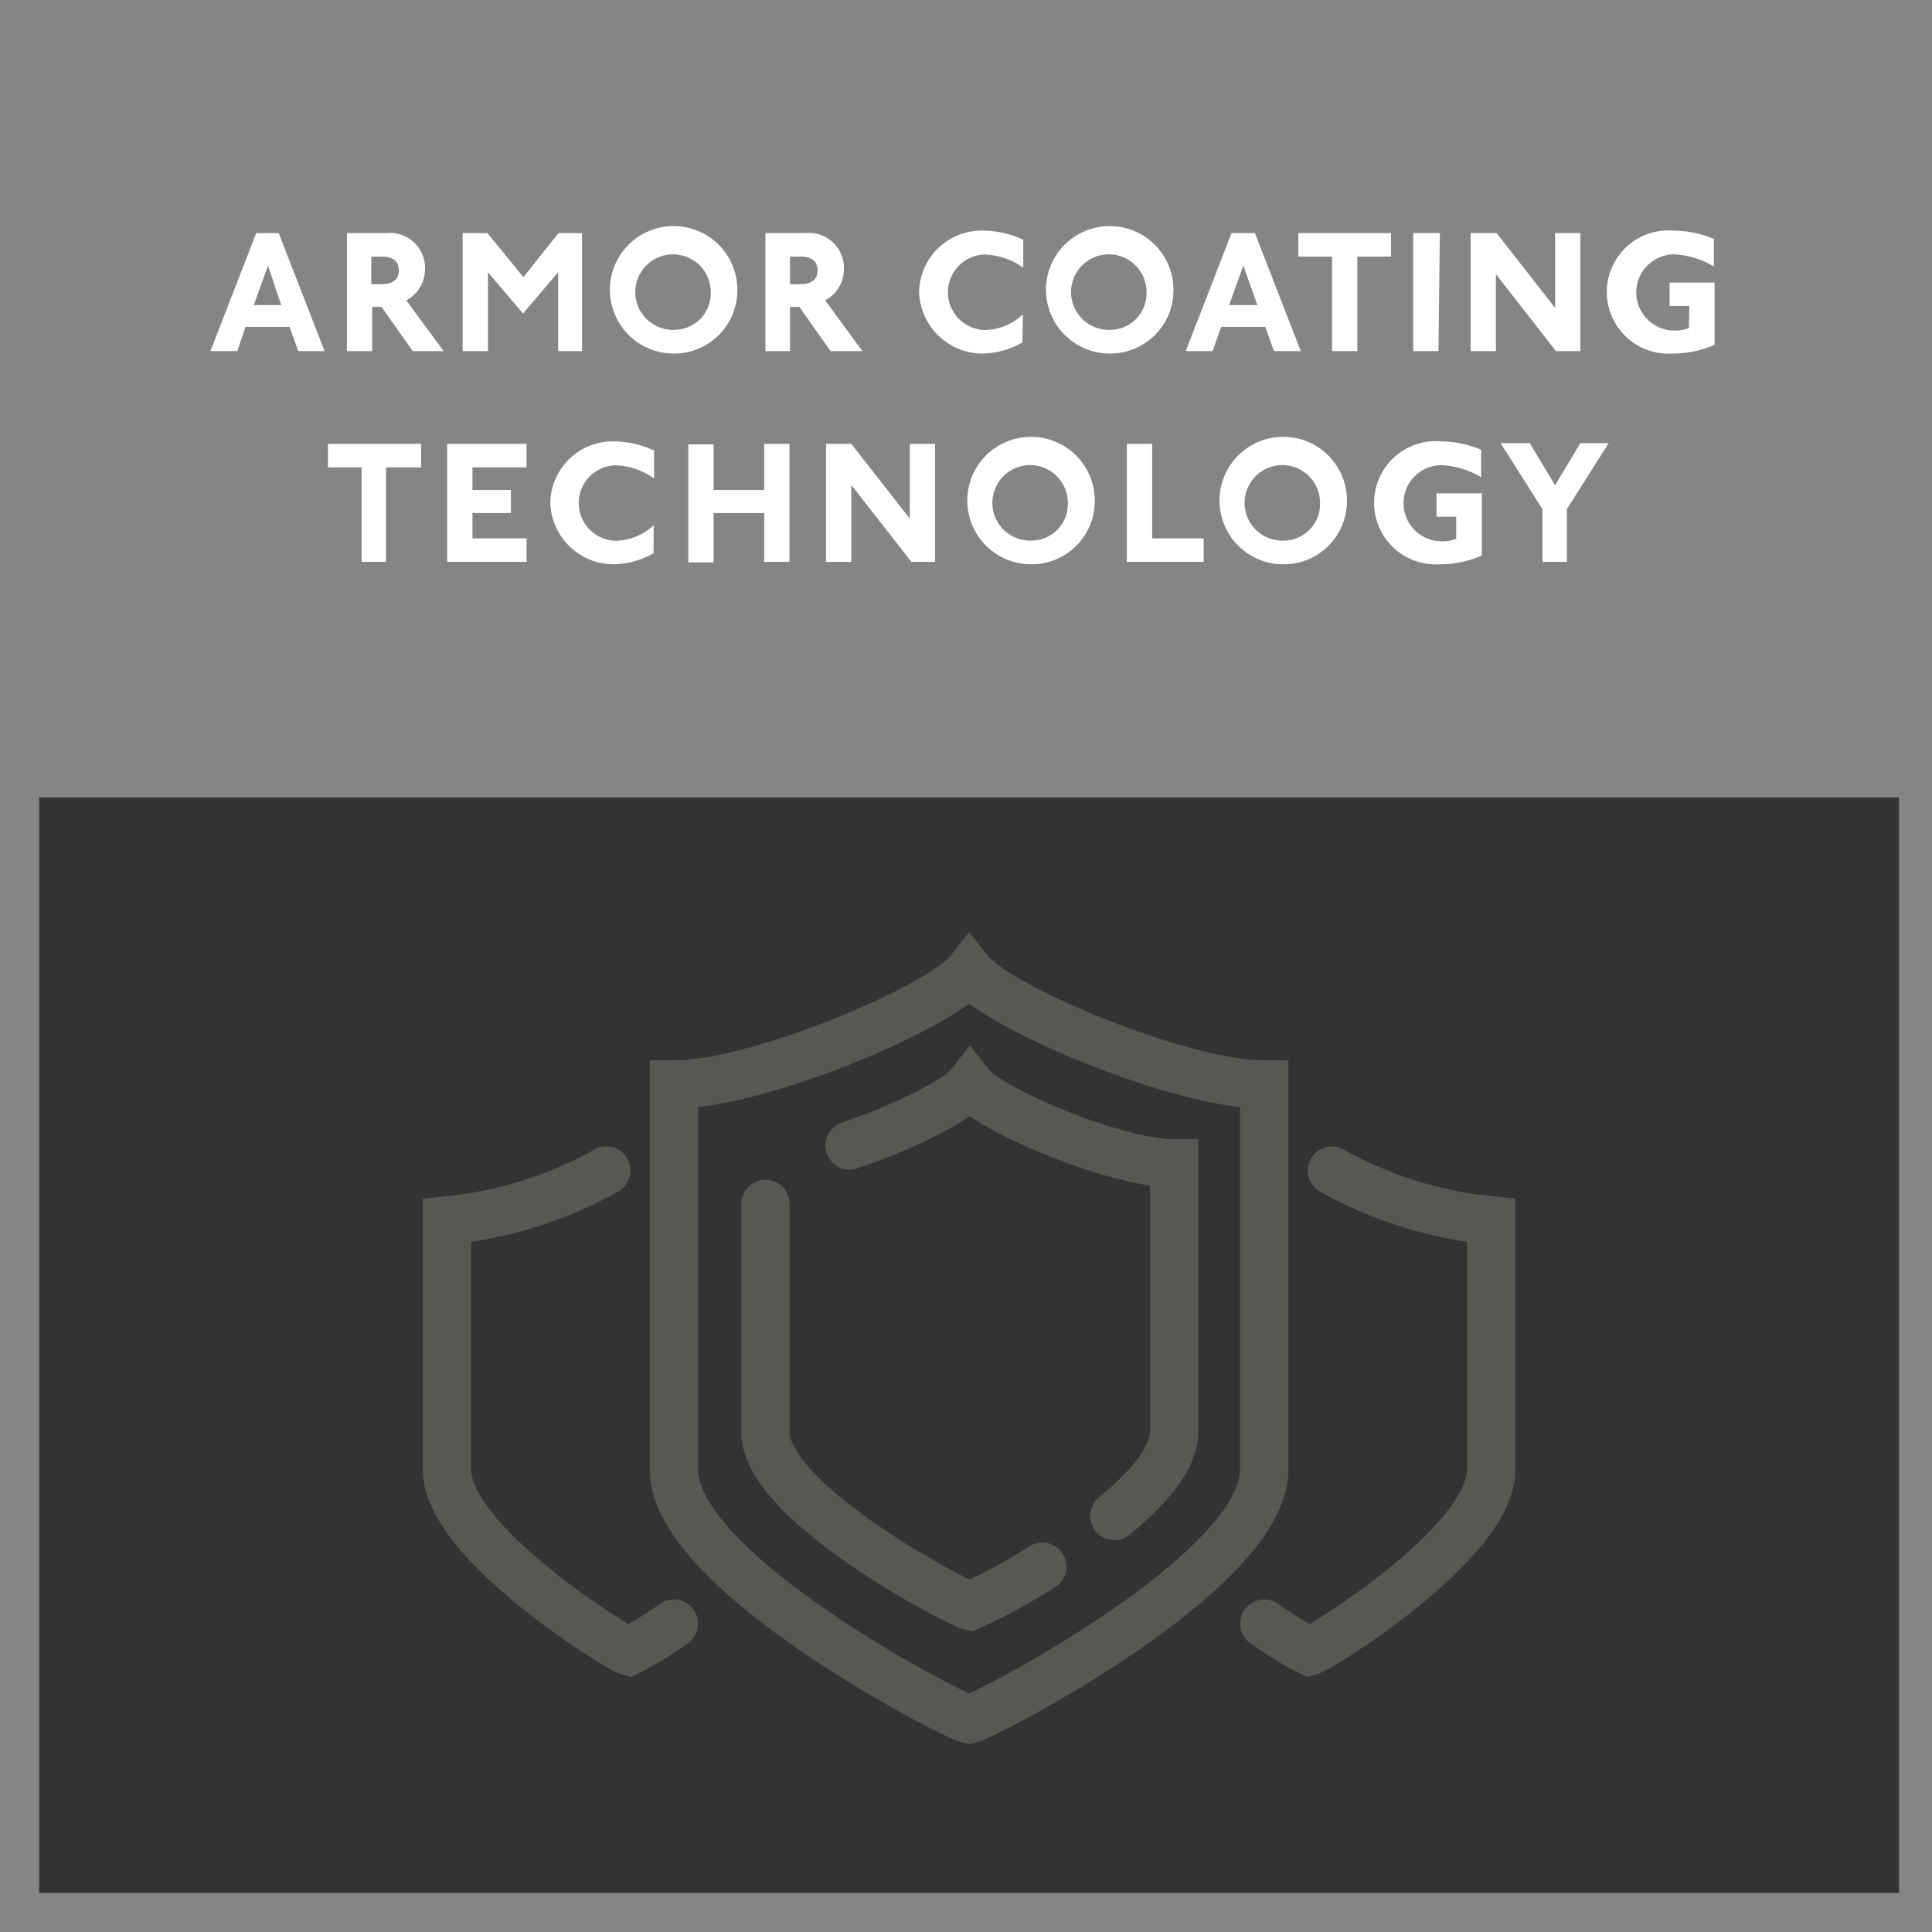 <svg width="110.15" height="110.15" preserveAspectRatio="xMinYMin meet" viewBox="0 0 110 110" xmlns="http://www.w3.org/2000/svg" version="1.0" fill-rule="evenodd" xmlns:xlink="http://www.w3.org/1999/xlink"><rect x="0" y="0" width="110" height="110" fill="#333333" stroke="none"/><title>...</title><desc>...</desc><g id="group" transform="scale(1,-1) translate(0,-110)" clip="0 0 110 110"><g transform=""><g transform=" matrix(1,0,0,-1,0,110.15)"><g transform=" matrix(1,0,0,1,-16.02,-15.95)"><g transform=""><path d="M 18.25 61.51 L 124.14 61.51 L 124.14 123.87 L 18.25 123.87 Z M 16 126.1 L 126.17 126.1 L 126.17 16 L 16 16 Z " style="stroke: none; stroke-linecap: butt; stroke-width: 1; fill: rgb(52%,52%,52%); fill-rule: evenodd;"/></g></g><g transform=""><g transform=" matrix(1,0,0,1,-16.02,-15.95)"><g transform=""><path d="M 105.23 48.09 L 105.23 45.09 L 107.61 41.33 L 106 41.33 L 104.56 43.73 L 103.12 41.33 L 101.46 41.33 L 103.84 45.09 L 103.84 48.09 Z M 98.93 46.78 C 98.665 46.88 98.383 46.927 98.1 46.92 C 96.902 46.92 95.93 45.948 95.93 44.75 C 95.93 43.552 96.902 42.58 98.1 42.58 C 98.895 42.622 99.668 42.859 100.35 43.27 L 100.35 41.7 C 99.628 41.397 98.853 41.238 98.07 41.23 C 96.759 41.115 95.493 41.744 94.793 42.858 C 94.092 43.973 94.074 45.386 94.746 46.518 C 95.417 47.65 96.666 48.311 97.98 48.23 C 98.81 48.236 99.631 48.066 100.39 47.73 L 100.39 44.19 L 97.81 44.19 L 97.81 45.52 L 98.93 45.52 Z M 89.08 46.88 C 88.206 46.9 87.407 46.39 87.058 45.588 C 86.71 44.786 86.881 43.854 87.492 43.228 C 88.103 42.603 89.031 42.41 89.841 42.739 C 90.65 43.069 91.18 43.856 91.18 44.73 C 91.199 45.297 90.986 45.848 90.589 46.253 C 90.193 46.659 89.647 46.886 89.08 46.88 Z M 92.71 44.73 C 92.763 43.251 91.913 41.888 90.562 41.285 C 89.21 40.682 87.628 40.96 86.563 41.987 C 85.497 43.014 85.162 44.585 85.716 45.957 C 86.269 47.33 87.6 48.229 89.08 48.23 C 91.041 48.247 92.656 46.691 92.71 44.73 Z M 84.55 48.09 L 84.55 46.75 L 81.62 46.75 L 81.62 41.37 L 80.18 41.37 L 80.18 48.09 Z M 74.72 46.88 C 73.846 46.9 73.047 46.39 72.698 45.588 C 72.35 44.786 72.521 43.854 73.132 43.228 C 73.743 42.603 74.671 42.41 75.481 42.739 C 76.29 43.069 76.82 43.856 76.82 44.73 C 76.839 45.297 76.626 45.848 76.229 46.253 C 75.833 46.659 75.287 46.886 74.72 46.88 Z M 78.35 44.73 C 78.403 43.251 77.553 41.888 76.202 41.285 C 74.85 40.682 73.268 40.96 72.203 41.987 C 71.137 43.014 70.802 44.585 71.356 45.957 C 71.909 47.33 73.24 48.229 74.72 48.23 C 76.681 48.247 78.296 46.691 78.35 44.73 Z M 69.26 48.09 L 69.26 41.37 L 67.82 41.37 L 67.82 45.63 L 64.49 41.37 L 63.05 41.37 L 63.05 48.09 L 64.49 48.09 L 64.49 43.71 L 67.91 48.09 Z M 60.97 48.09 L 60.97 41.37 L 59.53 41.37 L 59.53 44 L 56.65 44 L 56.65 41.4 L 55.21 41.4 L 55.21 48.12 L 56.65 48.12 L 56.65 45.31 L 59.53 45.31 L 59.53 48.09 Z M 53.24 46 C 52.667 46.547 51.912 46.864 51.12 46.89 C 50.352 46.89 49.642 46.48 49.258 45.815 C 48.874 45.15 48.874 44.33 49.258 43.665 C 49.642 43 50.352 42.59 51.12 42.59 C 51.891 42.628 52.634 42.889 53.26 43.34 L 53.26 41.75 C 52.553 41.417 51.782 41.24 51 41.23 C 50.051 41.206 49.131 41.562 48.446 42.219 C 47.76 42.877 47.366 43.78 47.35 44.73 C 47.415 46.694 49.035 48.247 51 48.23 C 51.784 48.209 52.551 47.992 53.23 47.6 Z M 46 48.09 L 46 46.75 L 42.92 46.75 L 42.92 45.31 L 45.11 45.31 L 45.11 44 L 42.92 44 L 42.92 42.71 L 46 42.71 L 46 41.37 L 41.48 41.37 L 41.48 48.09 Z M 38 48.09 L 38 42.71 L 40 42.71 L 40 41.37 L 34.69 41.37 L 34.69 42.71 L 36.61 42.71 L 36.61 48.09 Z " style="stroke: none; stroke-linecap: butt; stroke-width: 0; fill: rgb(100%,100%,100%); fill-rule: evenodd;"/><path d="M 105.23 48.09 L 105.23 45.09 L 107.61 41.33 L 106 41.33 L 104.56 43.73 L 103.12 41.33 L 101.46 41.33 L 103.84 45.09 L 103.84 48.09 Z M 98.93 46.78 C 98.665 46.88 98.383 46.927 98.1 46.92 C 96.902 46.92 95.93 45.948 95.93 44.75 C 95.93 43.552 96.902 42.58 98.1 42.58 C 98.895 42.622 99.668 42.859 100.35 43.27 L 100.35 41.7 C 99.628 41.397 98.853 41.238 98.07 41.23 C 96.759 41.115 95.493 41.744 94.793 42.858 C 94.092 43.973 94.074 45.386 94.746 46.518 C 95.417 47.65 96.666 48.311 97.98 48.23 C 98.81 48.236 99.631 48.066 100.39 47.73 L 100.39 44.19 L 97.81 44.19 L 97.81 45.52 L 98.93 45.52 Z M 89.08 46.88 C 88.206 46.9 87.407 46.39 87.058 45.588 C 86.71 44.786 86.881 43.854 87.492 43.228 C 88.103 42.603 89.031 42.41 89.841 42.739 C 90.65 43.069 91.18 43.856 91.18 44.73 C 91.199 45.297 90.986 45.848 90.589 46.253 C 90.193 46.659 89.647 46.886 89.08 46.88 M 92.71 44.73 C 92.763 43.251 91.913 41.888 90.562 41.285 C 89.21 40.682 87.628 40.96 86.563 41.987 C 85.497 43.014 85.162 44.585 85.716 45.957 C 86.269 47.33 87.6 48.229 89.08 48.23 C 91.041 48.247 92.656 46.691 92.71 44.73 M 84.55 48.09 L 84.55 46.75 L 81.62 46.75 L 81.62 41.37 L 80.18 41.37 L 80.18 48.09 Z M 74.72 46.88 C 73.846 46.9 73.047 46.39 72.698 45.588 C 72.35 44.786 72.521 43.854 73.132 43.228 C 73.743 42.603 74.671 42.41 75.481 42.739 C 76.29 43.069 76.82 43.856 76.82 44.73 C 76.839 45.297 76.626 45.848 76.229 46.253 C 75.833 46.659 75.287 46.886 74.72 46.88 M 78.35 44.73 C 78.403 43.251 77.553 41.888 76.202 41.285 C 74.85 40.682 73.268 40.96 72.203 41.987 C 71.137 43.014 70.802 44.585 71.356 45.957 C 71.909 47.33 73.24 48.229 74.72 48.23 C 76.681 48.247 78.296 46.691 78.35 44.73 M 69.26 48.09 L 69.26 41.37 L 67.82 41.37 L 67.82 45.63 L 64.49 41.37 L 63.05 41.37 L 63.05 48.09 L 64.49 48.09 L 64.49 43.71 L 67.91 48.09 Z M 60.97 48.09 L 60.97 41.37 L 59.53 41.37 L 59.53 44 L 56.65 44 L 56.65 41.4 L 55.21 41.4 L 55.21 48.12 L 56.65 48.12 L 56.65 45.31 L 59.53 45.31 L 59.53 48.09 Z M 53.24 46 C 52.667 46.547 51.912 46.864 51.12 46.89 C 50.352 46.89 49.642 46.48 49.258 45.815 C 48.874 45.15 48.874 44.33 49.258 43.665 C 49.642 43 50.352 42.59 51.12 42.59 C 51.891 42.628 52.634 42.889 53.26 43.34 L 53.26 41.75 C 52.553 41.417 51.782 41.24 51 41.23 C 50.051 41.206 49.131 41.562 48.446 42.219 C 47.76 42.877 47.366 43.78 47.35 44.73 C 47.415 46.694 49.035 48.247 51 48.23 C 51.784 48.209 52.551 47.992 53.23 47.6 Z M 46 48.09 L 46 46.75 L 42.92 46.75 L 42.92 45.31 L 45.11 45.31 L 45.11 44 L 42.92 44 L 42.92 42.71 L 46 42.71 L 46 41.37 L 41.48 41.37 L 41.48 48.09 Z M 38 48.09 L 38 42.71 L 40 42.71 L 40 41.37 L 34.69 41.37 L 34.69 42.71 L 36.61 42.71 L 36.61 48.09 Z " style="stroke: none; stroke-linecap: butt; stroke-width: 1; fill: none; fill-rule: evenodd;"/></g></g><g transform=" matrix(1,0,0,1,-16.02,-15.95)"><g transform=""><path d="M 112.18 34.78 C 111.915 34.88 111.633 34.927 111.35 34.92 C 110.152 34.92 109.18 33.948 109.18 32.75 C 109.18 31.552 110.152 30.58 111.35 30.58 C 112.145 30.622 112.918 30.859 113.6 31.27 L 113.6 29.7 C 112.878 29.397 112.103 29.238 111.32 29.23 C 110.009 29.115 108.743 29.744 108.043 30.858 C 107.342 31.973 107.324 33.386 107.996 34.518 C 108.667 35.65 109.916 36.311 111.23 36.23 C 112.06 36.236 112.881 36.066 113.64 35.73 L 113.64 32.19 L 111.08 32.19 L 111.08 33.52 L 112.2 33.52 Z M 106 36.09 L 106 29.37 L 104.56 29.37 L 104.56 33.63 L 101.23 29.37 L 99.75 29.37 L 99.75 36.09 L 101.19 36.09 L 101.19 31.71 L 104.61 36.09 Z M 98 29.37 L 96.48 29.37 L 96.48 36.09 L 97.92 36.09 Z M 93.3 36.09 L 93.3 30.71 L 95.22 30.71 L 95.22 29.37 L 89.94 29.37 L 89.94 30.71 L 91.86 30.71 L 91.86 36.09 Z M 87.61 33.47 L 86 33.47 L 86.81 31.22 Z M 90.08 36.09 L 87.47 29.37 L 86.14 29.37 L 83.53 36.09 L 85.06 36.09 L 85.55 34.71 L 88.06 34.71 L 88.55 36.09 Z M 79.2 34.88 C 78.326 34.9 77.527 34.39 77.178 33.588 C 76.83 32.786 77.001 31.854 77.612 31.228 C 78.223 30.603 79.151 30.41 79.961 30.739 C 80.77 31.069 81.3 31.856 81.3 32.73 C 81.319 33.297 81.106 33.848 80.709 34.253 C 80.313 34.659 79.767 34.886 79.2 34.88 Z M 82.83 32.73 C 82.883 31.251 82.033 29.888 80.682 29.285 C 79.33 28.682 77.748 28.96 76.683 29.987 C 75.617 31.014 75.282 32.585 75.836 33.957 C 76.389 35.33 77.72 36.229 79.2 36.23 C 81.161 36.247 82.776 34.691 82.83 32.73 Z M 74.26 34 C 73.687 34.547 72.932 34.864 72.14 34.89 C 70.953 34.89 69.99 33.927 69.99 32.74 C 69.99 31.553 70.953 30.59 72.14 30.59 C 72.911 30.628 73.654 30.889 74.28 31.34 L 74.28 29.75 C 73.566 29.414 72.789 29.237 72 29.23 C 71.051 29.206 70.131 29.562 69.446 30.219 C 68.76 30.877 68.366 31.78 68.35 32.73 C 68.415 34.694 70.035 36.247 72 36.23 C 72.784 36.209 73.551 35.992 74.23 35.6 Z M 61 32.28 L 61 30.71 L 61.64 30.71 C 62.24 30.71 62.57 31.01 62.57 31.48 C 62.57 31.95 62.31 32.28 61.57 32.28 Z M 65.12 36.09 L 63 33.2 C 63.651 32.858 64.062 32.186 64.07 31.45 C 64.097 30.863 63.866 30.294 63.436 29.894 C 63.007 29.493 62.423 29.302 61.84 29.37 L 59.6 29.37 L 59.6 36.09 L 61 36.09 L 61 33.57 L 61.53 33.57 L 63.31 36.09 Z M 54.39 34.88 C 53.516 34.9 52.717 34.39 52.368 33.588 C 52.02 32.786 52.191 31.854 52.802 31.228 C 53.413 30.603 54.341 30.41 55.151 30.739 C 55.96 31.069 56.49 31.856 56.49 32.73 C 56.509 33.297 56.296 33.848 55.899 34.253 C 55.503 34.659 54.957 34.886 54.39 34.88 Z M 58 32.73 C 58.053 31.251 57.203 29.888 55.852 29.285 C 54.5 28.682 52.918 28.96 51.853 29.987 C 50.787 31.014 50.452 32.585 51.006 33.957 C 51.559 35.33 52.89 36.229 54.37 36.23 C 56.331 36.247 57.946 34.691 58 32.73 Z M 49.16 36.09 L 49.16 29.37 L 47.82 29.37 L 45.82 31.88 L 43.77 29.37 L 42.36 29.37 L 42.36 36.09 L 43.8 36.09 L 43.8 31.6 L 45.8 33.95 L 47.8 31.6 L 47.8 36.09 Z M 37.16 32.28 L 37.16 30.71 L 37.8 30.71 C 38.4 30.71 38.73 31.01 38.73 31.48 C 38.73 31.95 38.47 32.28 37.73 32.28 Z M 41.28 36.09 L 39.15 33.2 C 39.801 32.858 40.212 32.186 40.22 31.45 C 40.247 30.865 40.017 30.298 39.59 29.898 C 39.163 29.498 38.582 29.305 38 29.37 L 35.77 29.37 L 35.77 36.09 L 37.21 36.09 L 37.21 33.57 L 37.74 33.57 L 39.52 36.09 Z M 32.03 33.47 L 30.47 33.47 L 31.28 31.22 Z M 34.5 36.09 L 31.89 29.37 L 30.61 29.37 L 28 36.09 L 29.53 36.09 L 30 34.71 L 32.51 34.71 L 33 36.09 Z " style="stroke: none; stroke-linecap: butt; stroke-width: 0; fill: rgb(100%,100%,100%); fill-rule: evenodd;"/><path d="M 112.18 34.78 C 111.915 34.88 111.633 34.927 111.35 34.92 C 110.152 34.92 109.18 33.948 109.18 32.75 C 109.18 31.552 110.152 30.58 111.35 30.58 C 112.145 30.622 112.918 30.859 113.6 31.27 L 113.6 29.7 C 112.878 29.397 112.103 29.238 111.32 29.23 C 110.009 29.115 108.743 29.744 108.043 30.858 C 107.342 31.973 107.324 33.386 107.996 34.518 C 108.667 35.65 109.916 36.311 111.23 36.23 C 112.06 36.236 112.881 36.066 113.64 35.73 L 113.64 32.19 L 111.08 32.19 L 111.08 33.52 L 112.2 33.52 Z M 106 36.09 L 106 29.37 L 104.56 29.37 L 104.56 33.63 L 101.23 29.37 L 99.75 29.37 L 99.75 36.09 L 101.19 36.09 L 101.19 31.71 L 104.61 36.09 Z M 98 29.37 L 96.48 29.37 L 96.48 36.09 L 97.92 36.09 Z M 93.3 36.09 L 93.3 30.71 L 95.22 30.71 L 95.22 29.37 L 89.94 29.37 L 89.94 30.71 L 91.86 30.71 L 91.86 36.09 Z M 87.61 33.47 L 86 33.47 L 86.81 31.22 Z M 90.08 36.09 L 87.47 29.37 L 86.14 29.37 L 83.53 36.09 L 85.06 36.09 L 85.55 34.71 L 88.06 34.71 L 88.55 36.09 Z M 79.2 34.88 C 78.326 34.9 77.527 34.39 77.178 33.588 C 76.83 32.786 77.001 31.854 77.612 31.228 C 78.223 30.603 79.151 30.41 79.961 30.739 C 80.77 31.069 81.3 31.856 81.3 32.73 C 81.319 33.297 81.106 33.848 80.709 34.253 C 80.313 34.659 79.767 34.886 79.2 34.88 M 82.83 32.73 C 82.883 31.251 82.033 29.888 80.682 29.285 C 79.33 28.682 77.748 28.96 76.683 29.987 C 75.617 31.014 75.282 32.585 75.836 33.957 C 76.389 35.33 77.72 36.229 79.2 36.23 C 81.161 36.247 82.776 34.691 82.83 32.73 M 74.26 34 C 73.687 34.547 72.932 34.864 72.14 34.89 C 70.953 34.89 69.99 33.927 69.99 32.74 C 69.99 31.553 70.953 30.59 72.14 30.59 C 72.911 30.628 73.654 30.889 74.28 31.34 L 74.28 29.75 C 73.566 29.414 72.789 29.237 72 29.23 C 71.051 29.206 70.131 29.562 69.446 30.219 C 68.76 30.877 68.366 31.78 68.35 32.73 C 68.415 34.694 70.035 36.247 72 36.23 C 72.784 36.209 73.551 35.992 74.23 35.6 Z M 61 32.28 L 61 30.71 L 61.64 30.71 C 62.24 30.71 62.57 31.01 62.57 31.48 C 62.57 31.95 62.31 32.28 61.57 32.28 Z M 65.12 36.09 L 63 33.2 C 63.651 32.858 64.062 32.186 64.07 31.45 C 64.097 30.863 63.866 30.294 63.436 29.894 C 63.007 29.493 62.423 29.302 61.84 29.37 L 59.6 29.37 L 59.6 36.09 L 61 36.09 L 61 33.57 L 61.53 33.57 L 63.31 36.09 Z M 54.39 34.88 C 53.516 34.9 52.717 34.39 52.368 33.588 C 52.02 32.786 52.191 31.854 52.802 31.228 C 53.413 30.603 54.341 30.41 55.151 30.739 C 55.96 31.069 56.49 31.856 56.49 32.73 C 56.509 33.297 56.296 33.848 55.899 34.253 C 55.503 34.659 54.957 34.886 54.39 34.88 M 58 32.73 C 58.053 31.251 57.203 29.888 55.852 29.285 C 54.5 28.682 52.918 28.96 51.853 29.987 C 50.787 31.014 50.452 32.585 51.006 33.957 C 51.559 35.33 52.89 36.229 54.37 36.23 C 56.331 36.247 57.946 34.691 58 32.73 M 49.16 36.09 L 49.16 29.37 L 47.82 29.37 L 45.82 31.88 L 43.77 29.37 L 42.36 29.37 L 42.36 36.09 L 43.8 36.09 L 43.8 31.6 L 45.8 33.95 L 47.8 31.6 L 47.8 36.09 Z M 37.16 32.28 L 37.16 30.71 L 37.8 30.71 C 38.4 30.71 38.73 31.01 38.73 31.48 C 38.73 31.95 38.47 32.28 37.73 32.28 Z M 41.28 36.09 L 39.15 33.2 C 39.801 32.858 40.212 32.186 40.22 31.45 C 40.247 30.865 40.017 30.298 39.59 29.898 C 39.163 29.498 38.582 29.305 38 29.37 L 35.77 29.37 L 35.77 36.09 L 37.21 36.09 L 37.21 33.57 L 37.74 33.57 L 39.52 36.09 Z M 32.03 33.47 L 30.47 33.47 L 31.28 31.22 Z M 34.5 36.09 L 31.89 29.37 L 30.61 29.37 L 28 36.09 L 29.53 36.09 L 30 34.71 L 32.51 34.71 L 33 36.09 Z " style="stroke: none; stroke-linecap: butt; stroke-width: 1; fill: none; fill-rule: evenodd;"/></g></g><g transform=" matrix(1,0,0,1,-16.02,-15.95)"><g transform=""><path d="M 91.85 82.75 C 94.646 84.309 97.734 85.276 100.92 85.59 L 100.92 99.79 C 100.92 103.94 91.17 109.96 90.58 110.12 C 89.681 109.66 88.818 109.132 88 108.54 M 50.54 82.75 C 47.744 84.311 44.657 85.277 41.47 85.59 L 41.47 99.79 C 41.47 103.94 51.23 109.96 51.81 110.12 C 52.709 109.66 53.572 109.132 54.39 108.54 M 64.39 81.32 C 67.39 80.32 70.52 78.76 71.24 77.85 C 72.38 79.31 79.59 82.34 82.87 82.34 L 82.87 97.64 C 82.87 99.13 81.38 100.85 79.46 102.42 M 75.37 105.3 C 74.052 106.15 72.671 106.899 71.24 107.54 C 70.58 107.38 59.6 101.68 59.6 97.64 L 59.6 84.64 M 71.2 71.39 C 72.85 73.49 83.26 77.85 88 77.85 L 88 99.79 C 88 105.59 72.14 113.79 71.2 114 C 70.2 113.77 54.39 105.59 54.39 99.79 L 54.39 77.85 C 59.13 77.85 69.54 73.49 71.2 71.39 Z " style="stroke: rgb(34%,34%,33%); stroke-linecap: round; stroke-width: 2.75; fill: none; fill-rule: evenodd;"/></g></g></g></g></g></g></svg>